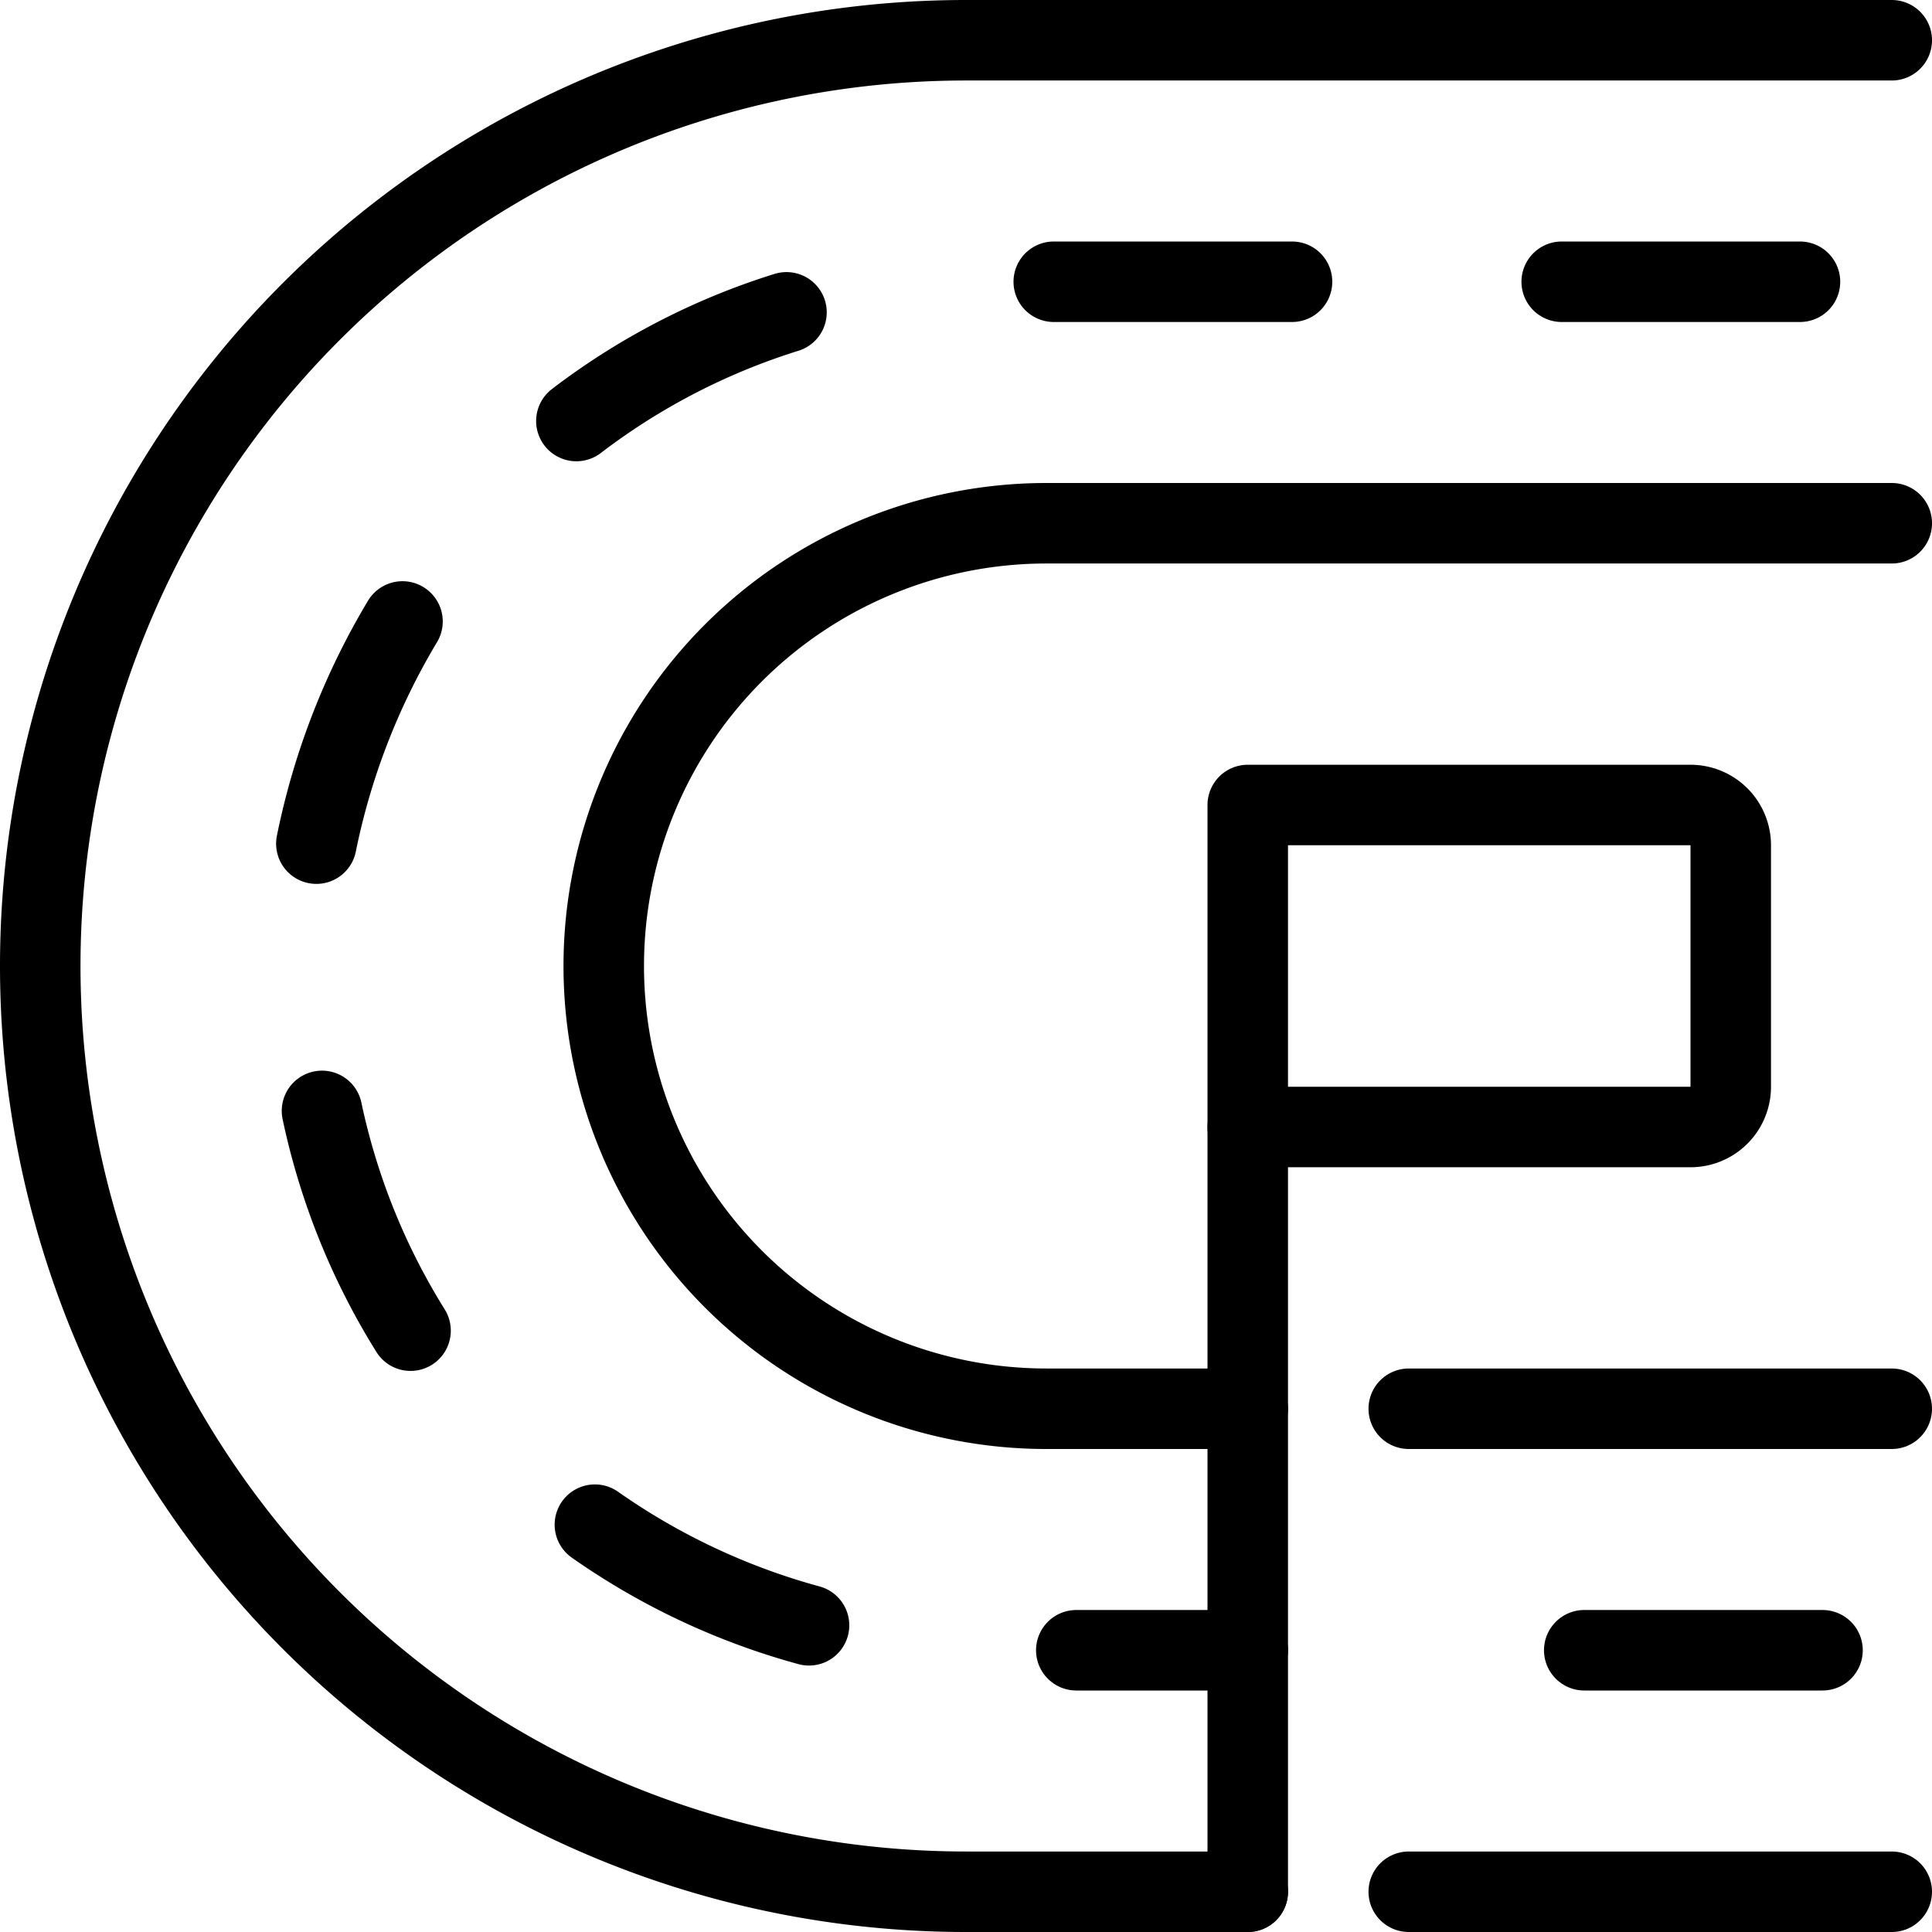 <svg xmlns="http://www.w3.org/2000/svg" viewBox="0 0 24 24">
  
<g transform="matrix(1,0,0,1,0,0)"><g>
    <path d="M15.5,23.5H12A11.5,11.5,0,0,1,.5,12h0A11.5,11.5,0,0,1,12,.5H23.5" style="fill: none;stroke: #000000;stroke-linecap: round;stroke-linejoin: round"></path>
    <line x1="23.5" y1="23.5" x2="17.5" y2="23.5" style="fill: none;stroke: #000000;stroke-linecap: round;stroke-linejoin: round"></line>
    <g>
      <line x1="22.64" y1="20.5" x2="19.68" y2="20.5" style="fill: none;stroke: #000000;stroke-linecap: round;stroke-linejoin: round"></line>
      <line x1="15.5" y1="20.5" x2="13.37" y2="20.5" style="fill: none;stroke: #000000;stroke-linecap: round;stroke-linejoin: round"></line>
      <path d="M10.05,20.19a8.53,8.53,0,0,1-2.66-1.25" style="fill: none;stroke: #000000;stroke-linecap: round;stroke-linejoin: round"></path>
      <path d="M5.1,16.53A8.47,8.47,0,0,1,4,13.8" style="fill: none;stroke: #000000;stroke-linecap: round;stroke-linejoin: round"></path>
      <path d="M3.93,10.48A8.75,8.75,0,0,1,5,7.72" style="fill: none;stroke: #000000;stroke-linecap: round;stroke-linejoin: round"></path>
      <path d="M7.16,5.23A8.43,8.43,0,0,1,9.77,3.88" style="fill: none;stroke: #000000;stroke-linecap: round;stroke-linejoin: round"></path>
      <line x1="13.09" y1="3.5" x2="16.05" y2="3.5" style="fill: none;stroke: #000000;stroke-linecap: round;stroke-linejoin: round"></line>
      <line x1="19.4" y1="3.5" x2="22.36" y2="3.5" style="fill: none;stroke: #000000;stroke-linecap: round;stroke-linejoin: round"></line>
    </g>
    <path d="M15.5,17.5H13A5.5,5.5,0,0,1,7.5,12h0A5.5,5.5,0,0,1,13,6.5H23.5" style="fill: none;stroke: #000000;stroke-linecap: round;stroke-linejoin: round"></path>
    <line x1="23.5" y1="17.5" x2="17.5" y2="17.5" style="fill: none;stroke: #000000;stroke-linecap: round;stroke-linejoin: round"></line>
    <line x1="15.5" y1="23.5" x2="15.5" y2="14" style="fill: none;stroke: #000000;stroke-linecap: round;stroke-linejoin: round"></line>
    <path d="M15.5,10H21a.5.5,0,0,1,.5.5v3a.5.5,0,0,1-.5.5H15.5a0,0,0,0,1,0,0V10A0,0,0,0,1,15.5,10Z" style="fill: none;stroke: #000000;stroke-linecap: round;stroke-linejoin: round"></path>
  </g></g></svg>